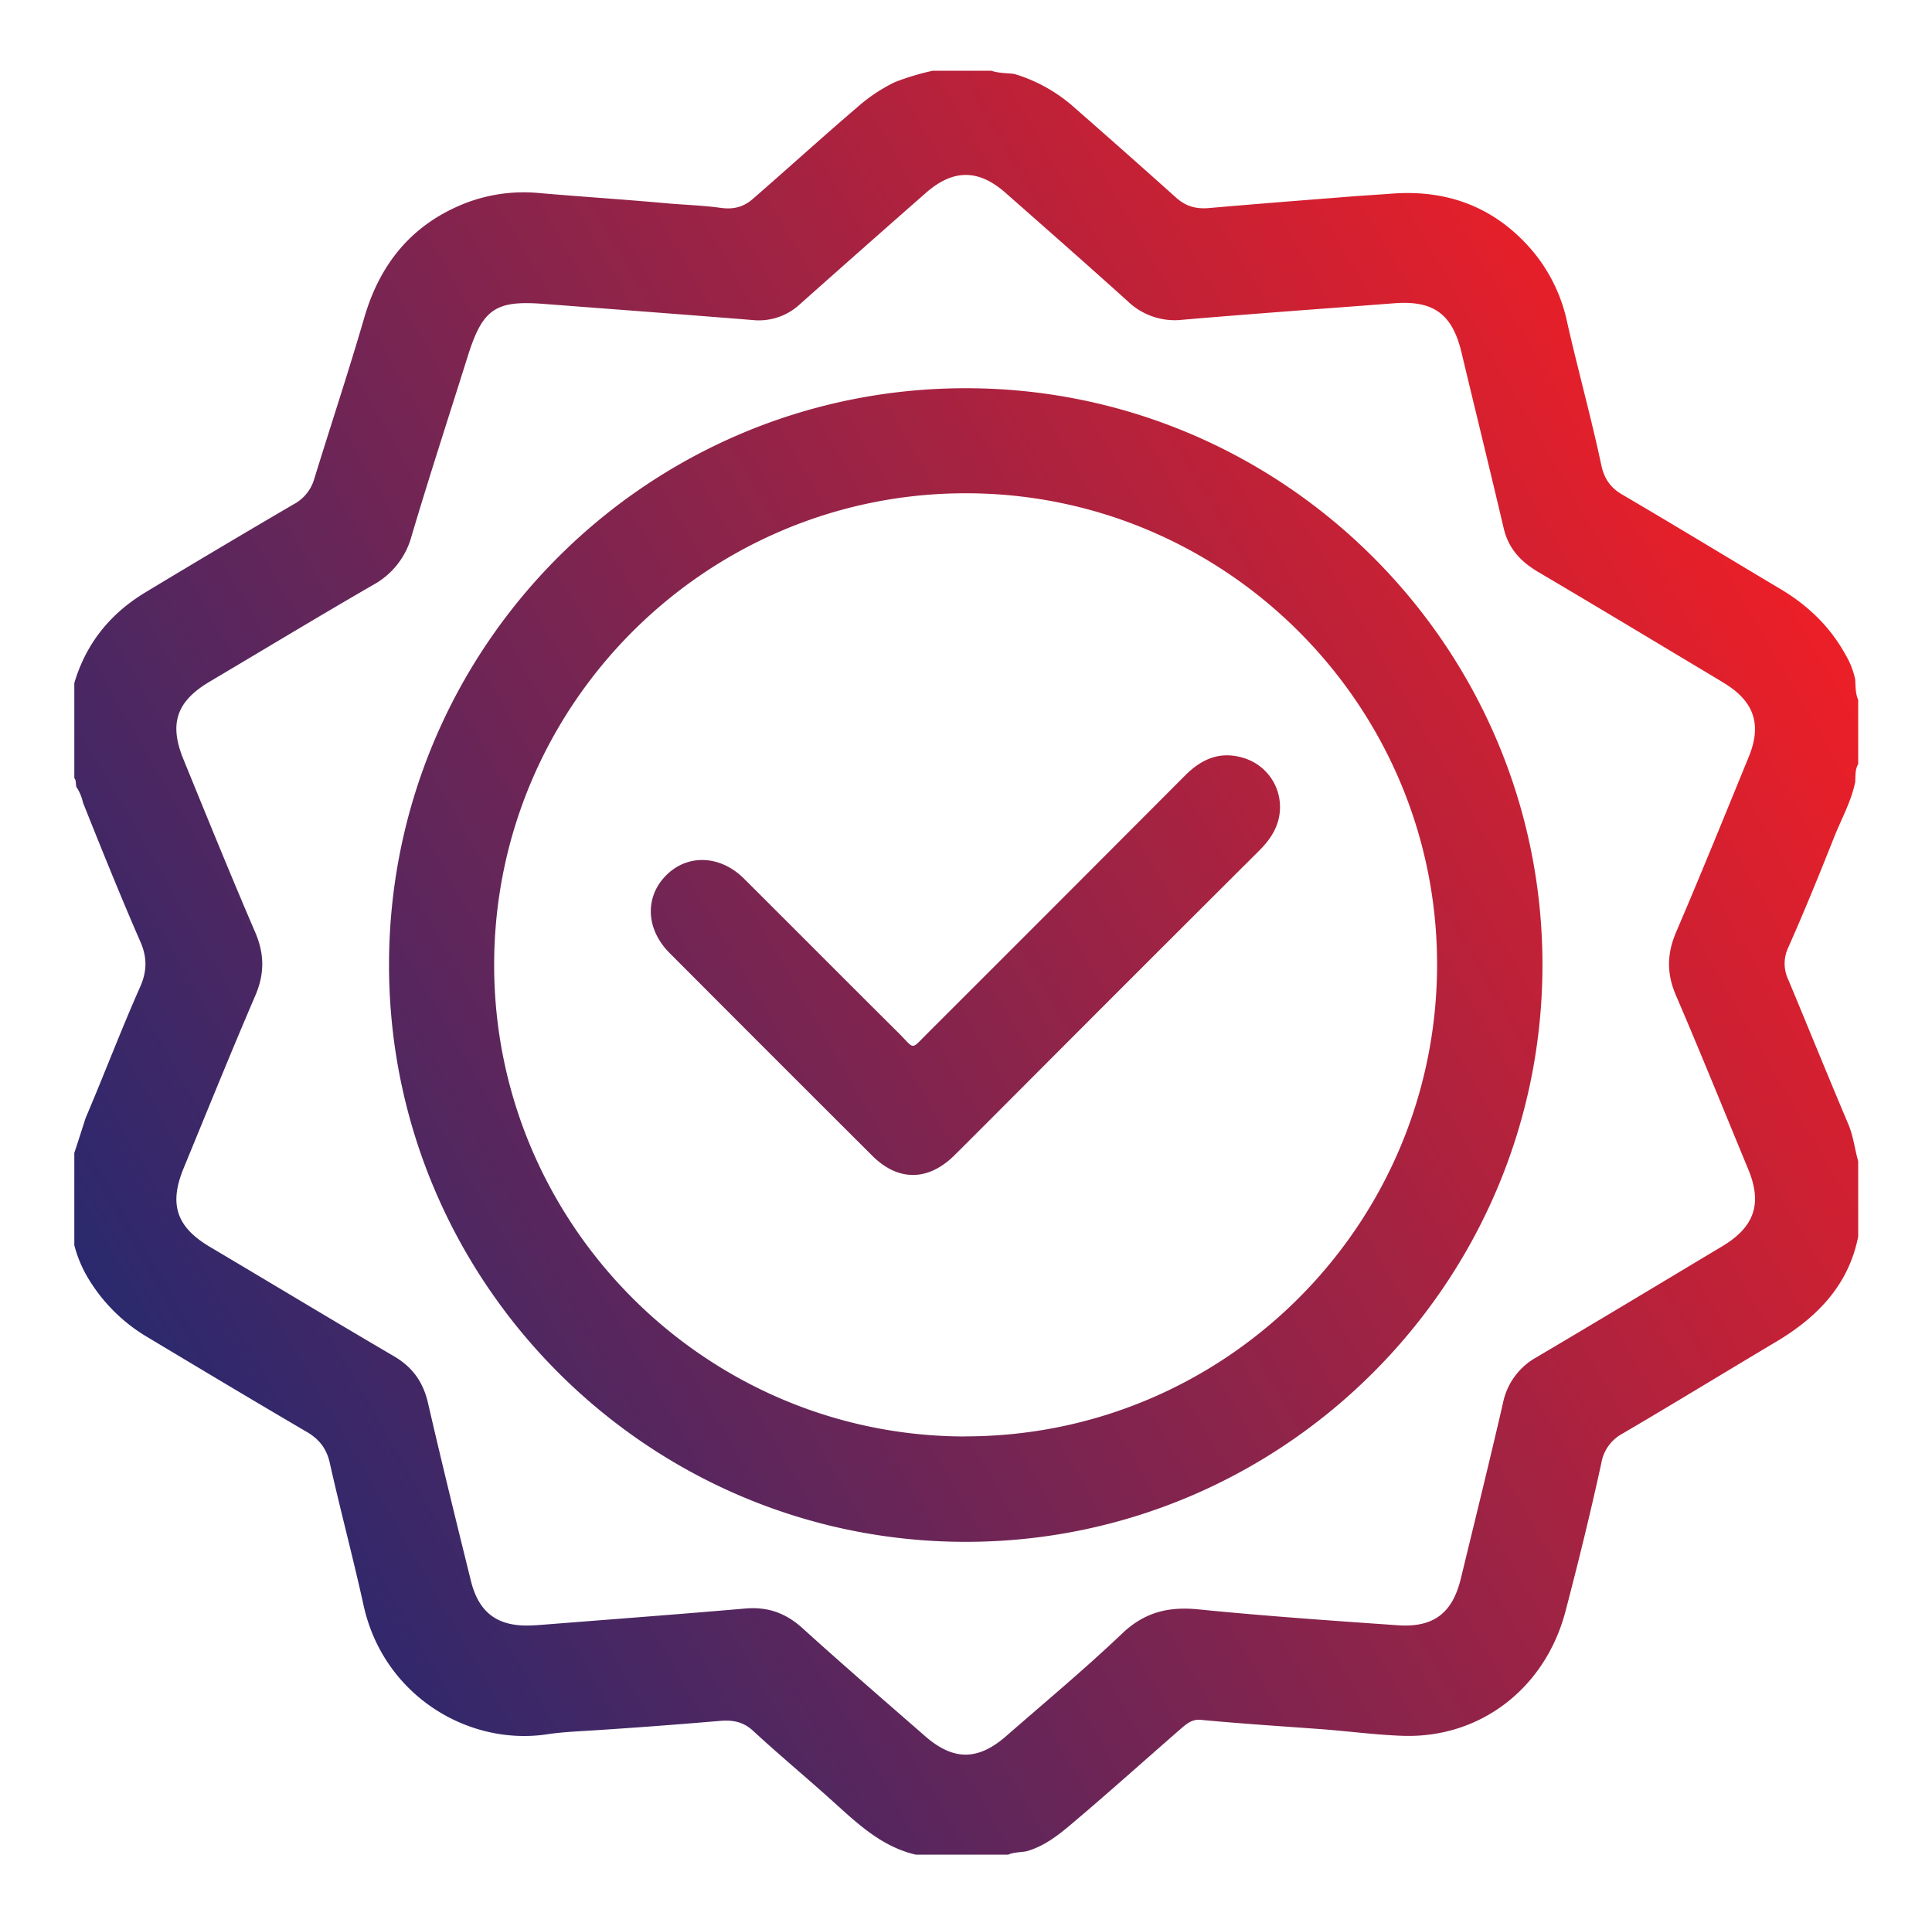 <svg id="Layer_1" data-name="Layer 1" xmlns="http://www.w3.org/2000/svg" xmlns:xlink="http://www.w3.org/1999/xlink" viewBox="0 0 799.66 798.64"><defs><style>.cls-1{fill:none;}.cls-2{fill:url(#linear-gradient);}</style><linearGradient id="linear-gradient" x1="70.35" y1="590.2" x2="727.66" y2="210.7" gradientUnits="userSpaceOnUse"><stop offset="0" stop-color="#2b296e"/><stop offset="0.06" stop-color="#36286a"/><stop offset="1" stop-color="#ec1f27"/></linearGradient></defs><title>quality</title><rect class="cls-1" width="799.66" height="798.64"/><path class="cls-2" d="M758.32,348.13c3-7.67,7.19-14.94,8.85-23.15.18-2.51-.13-5.1,1.24-7.41V291c-1.18-2.74-1.07-5.66-1.25-8.55a33.64,33.64,0,0,0-4-10.17c-6.39-11.64-15.61-20.44-26.94-27.19-21.85-13-43.59-26.26-65.54-39.12-4.92-2.88-7.43-6.69-8.6-12.17-4.21-19.8-9.66-39.31-14.12-59.06a67.91,67.91,0,0,0-14.58-29.85c-15.14-17.6-34.56-25.1-57.6-23.44-7.49.54-15,1-22.46,1.62-17.85,1.4-35.7,2.81-53.54,4.36-5.37.47-9.59-.63-13.7-4.31q-20.88-18.7-42-37.19a65.33,65.33,0,0,0-25-14c-3.16-.36-6.38-.28-9.45-1.31h-24.3a104.79,104.79,0,0,0-15.62,4.7A67.94,67.94,0,0,0,354.4,45.49C339.76,58,325.46,71,310.93,83.63c-4,3.52-8.23,4.43-13.31,3.73-7.83-1.08-15.74-1.26-23.61-2-17.07-1.53-34.18-2.63-51.25-4.1a67.16,67.16,0,0,0-31.18,4.29c-21.81,8.7-35,24.9-41.51,47.26s-13.87,44.55-20.74,66.84a17.31,17.31,0,0,1-8.49,10.38Q90.1,228,59.65,246.38C45,255.18,34.94,267.55,30.06,284v39.35c1.1,1.25.21,3.09,1.29,4.34a18.76,18.76,0,0,1,2.31,5.84c7.7,19.27,15.46,38.53,23.75,57.55,2.85,6.54,2.75,12.22-.11,18.68C49.35,427.68,42.42,446,34.72,464.06c-1.54,4.8-3.06,9.61-4.66,14.38v38.2a51.31,51.31,0,0,0,5.45,13.21,70.36,70.36,0,0,0,25.08,25c21.82,13.07,43.63,26.15,65.58,39,5.19,3,8.29,6.92,9.62,12.86,4.42,19.74,9.66,39.29,14,59,8.23,37.31,43.39,58.32,76.12,53.32,5.84-.89,11.86-1.14,17.82-1.52q26.79-1.71,53.53-4c5.48-.47,9.75.42,13.72,4.08,10.75,9.93,22,19.27,32.89,29.08,10.26,9.26,20.35,18.94,34.51,22.2h38.19c2.4-1.08,5-.92,7.52-1.39,7.26-2,13.06-6.52,18.66-11.26,15.32-12.93,30.23-26.34,45.35-39.5,2.4-2.09,4.75-4,8.16-3.65,16.49,1.56,33,2.61,49.54,3.83,11.34.83,22.64,2.38,34,2.78,32,1.12,59.07-19.5,67.48-51.61,5.32-20.33,10.36-40.75,14.82-61.29a17,17,0,0,1,8.66-12.1c21.29-12.48,42.35-25.37,63.57-38,17-10.13,30.06-23.33,34.08-43.6V481.92c-1.45-5.14-2-10.45-4.14-15.48-8.42-19.85-16.51-39.84-24.82-59.74a15.45,15.45,0,0,1,0-13.22C746.11,378.51,752.28,363.34,758.32,348.13ZM693,413.3c10.27,23.9,20,48,29.95,72.06,5.82,14.12,2.52,23.75-10.8,31.73-25.63,15.35-51.22,30.78-77,46A27.9,27.9,0,0,0,621.38,582c-5.58,24.22-11.56,48.35-17.41,72.5-3.49,14.42-11.28,20.47-26.21,19.42-27.5-1.92-55-3.82-82.45-6.57-12.38-1.24-22.27,1.16-31.56,10-15.49,14.76-32,28.47-48.1,42.54C404,730,393.88,730,382.23,719.84c-17-14.83-34.08-29.59-50.81-44.73-6.93-6.28-14.42-8.91-23.7-8.1-27.47,2.38-55,4.43-82.46,6.6-2.12.17-4.23.33-6.35.41-13.61.48-21.42-5.2-24.7-18.47-6.07-24.5-12.09-49-17.76-73.61-2-8.68-6.4-14.84-14.1-19.35-25.45-14.9-50.7-30.15-76.07-45.19-13.87-8.21-17.15-17.54-11-32.56C85.11,461,94.8,437,105,413.29c3.85-9,3.77-17.19-.07-26.14C94.72,363.42,85,339.49,75.24,315.6c-6.07-14.8-2.87-24,10.76-32.12,22.55-13.36,45-26.94,67.68-40.05a32.66,32.66,0,0,0,15.94-20.15c7.41-24.92,15.47-49.66,23.27-74.47,6.2-19.73,11.5-23.32,31.89-21.67,28.65,2.2,57.31,4.33,86,6.64a25,25,0,0,0,19.63-6.56q25.93-23.07,52.05-46c11.26-9.91,21.75-10,33-.11C432.34,96,449.33,110.89,466.06,126a28.12,28.12,0,0,0,22.67,7.67c29.21-2.51,58.45-4.58,87.67-6.83,16.23-1.25,24,4.47,27.79,20.23,5.82,24.36,11.81,48.68,17.54,73.06,2,8.35,7.1,13.7,14.27,17.93,23.74,14,47.35,28.24,71,42.39,2.15,1.29,4.31,2.57,6.43,3.9,12,7.49,15.1,17,9.7,30.17-9.93,24.24-19.77,48.53-30.1,72.61C689.19,396.13,689.11,404.32,693,413.3ZM399,162c-131.6,0-238.51,106.78-238.68,238.36s107,239,238.65,239.05c131.38,0,238.55-107,238.76-238.45C637.9,269.29,530.65,161.94,399,162Zm-.05,433.8c-107.44,0-195.13-87.65-195.12-195.16S291.42,205.48,399,205.47s195.22,87.74,195.11,195.17C594,508.28,506.52,595.7,398.9,595.76ZM529.1,335.27c0,7.48-3.59,13.09-8.71,18.19q-50.19,50-100.24,100.19c-8.59,8.59-17.15,17.21-25.77,25.76-10.91,10.81-23.33,10.9-34.07.19q-42-41.88-83.85-83.85c-9.79-9.82-10.38-23-1.6-32S297.28,355,307.29,365c21.31,21.22,42.52,42.55,63.86,63.75,6.94,6.9,4.87,7.36,12.06.19q53.42-53.34,106.71-106.78c7-7,14.84-10.19,24.57-7A21.17,21.17,0,0,1,529.1,335.27Z" transform="translate(0.7 -1.34)"/></svg>